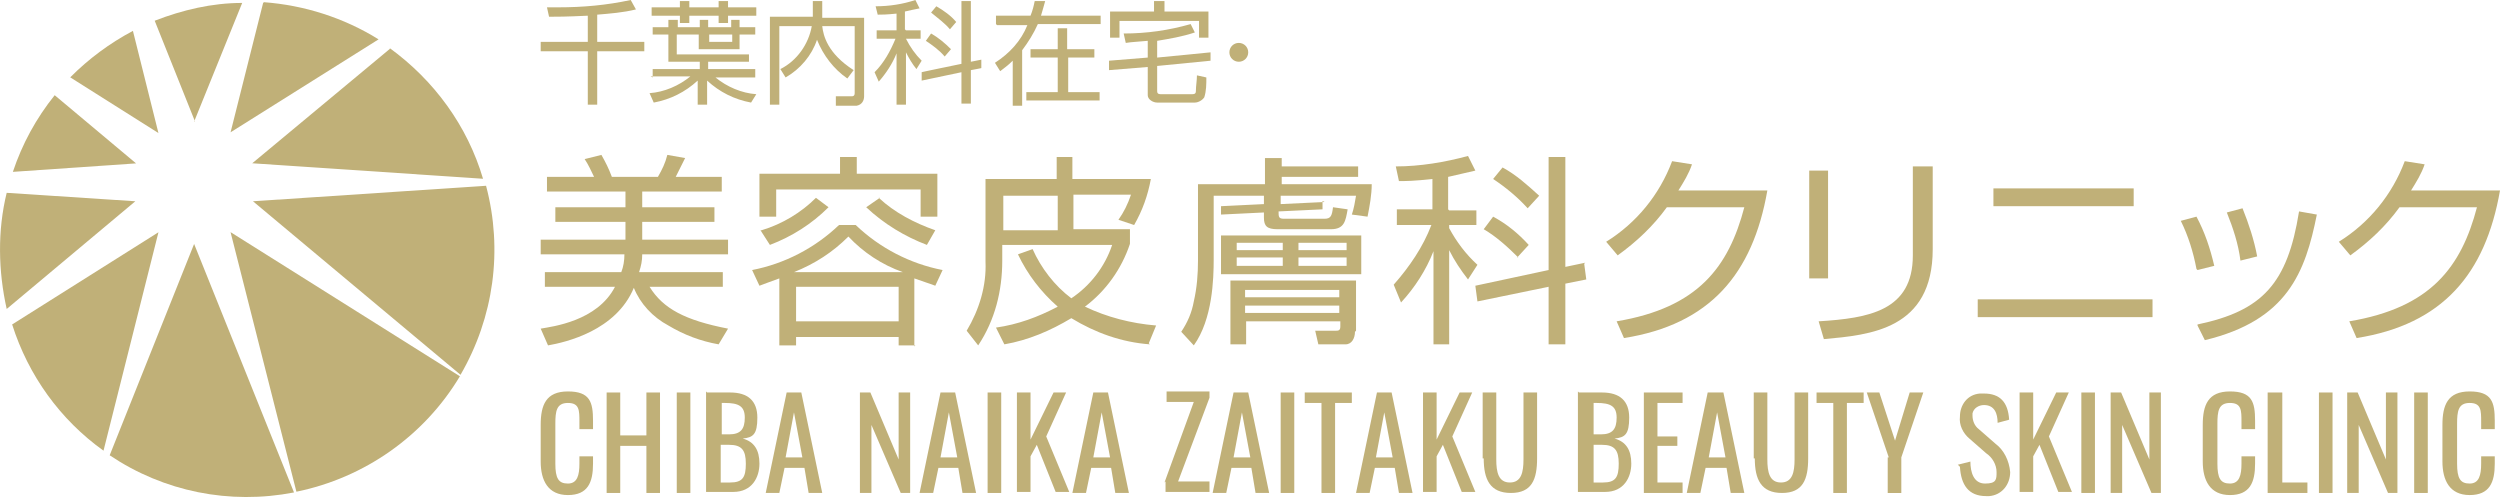 <?xml version="1.0" encoding="UTF-8"?>
<svg id="_グループ_209" data-name=" グループ 209" xmlns="http://www.w3.org/2000/svg" viewBox="0 0 238.86 47.49">
  <defs>
    <style>
      .cls-1 {
        fill: #c0b078;
      }
    </style>
  </defs>
  <path id="_パス_638" data-name=" パス 638" class="cls-1" d="M69.06,26v1.4h-7c1.3,2.1,3.4,3.2,7.5,4l-.9,1.5c-1.7-.3-3.3-.9-4.8-1.8-1.5-.8-2.7-2.1-3.3-3.6-1.7,4.1-6.5,5.2-8.2,5.5l-.7-1.6c1.1-.2,5.4-.7,7.1-4h-6.7v-1.4h7.3c.2-.5.3-1.1.3-1.7h-8v-1.4h8.1v-1.7h-6.7v-1.4h6.7v-1.5h-7.5v-1.4h4.5c-.3-.6-.5-1.1-.9-1.7l1.6-.4c.4.7.7,1.3,1,2.1h4.4c.4-.7.7-1.3.9-2.1l1.7.3c-.3.6-.6,1.2-.9,1.8h4.4v1.4h-7.6v1.5h6.9v1.4h-6.9v1.7h8.2v1.4h-8.2c0,.6-.1,1.1-.3,1.7h8.1-.1Z"/>
  <path id="_パス_639" data-name=" パス 639" class="cls-1" d="M87.46,33h-1.6v-.8h-9.8v.8h-1.6v-6.4c-.8.3-1.4.5-1.9.7l-.7-1.5c3.1-.6,6-2.1,8.3-4.3h1.6c2.3,2.2,5.2,3.7,8.3,4.3l-.7,1.5c-.5-.2-.9-.3-2-.7v6.5l.1-.1ZM81.86,15v1.6h7.7v4.1h-1.6v-2.6h-13.8v2.6h-1.6v-4.1h7.7v-1.6h1.6ZM72.76,22c2-.6,3.8-1.7,5.2-3.1l1.2.9c-1.6,1.6-3.5,2.8-5.6,3.6l-.9-1.4h.1ZM86.26,26c-2-.7-3.8-1.9-5.2-3.4-1.5,1.5-3.2,2.6-5.2,3.4,0,0,10.4,0,10.4,0ZM85.86,27.4h-9.8v3.3h9.8v-3.3ZM83.96,18.9c1.5,1.4,3.4,2.4,5.4,3.1l-.8,1.4c-2.1-.8-4.1-2-5.8-3.6l1.3-.9h-.1Z"/>
  <path id="_パス_640" data-name=" パス 640" class="cls-1" d="M109.86,32.9c-2.7-.2-5.2-1.1-7.5-2.5-2,1.2-4.1,2.1-6.4,2.5l-.8-1.6c2.1-.3,4-1,5.9-2-1.6-1.4-2.9-3.1-3.8-5l1.4-.5c.8,1.8,2.1,3.5,3.7,4.7,1.8-1.2,3.2-3,3.9-5.1h-10.5v1.5c0,2.9-.7,5.7-2.3,8.1l-1.1-1.4c1.2-2,1.9-4.3,1.8-6.6v-7.9h6.8v-2.1h1.5v2.1h7.5c-.3,1.6-.8,3-1.6,4.4l-1.5-.5c.5-.7.9-1.5,1.2-2.4h-5.5v3.3h5.4v1.4c-.8,2.4-2.3,4.5-4.3,6,2.1,1,4.4,1.6,6.8,1.8l-.7,1.7.1.1ZM95.86,22h5.2v-3.3h-5.2v3.3Z"/>
  <path id="_パス_641" data-name=" パス 641" class="cls-1" d="M126.36,19.2v.8l-4.2.2c0,.5,0,.7.5.7h3.9c.6,0,.7-.3.8-1.1l1.4.2c-.2,1.1-.3,1.9-1.6,1.9h-5.1c-1,0-1.3-.3-1.3-1.1v-.5l-4.1.2v-.8l4.1-.2v-.8h-4.8v6.1c0,1.8-.1,5.7-1.9,8.2l-1.2-1.3c.6-.9,1-1.8,1.2-2.9.3-1.3.4-2.6.4-3.9v-7.3h6.4v-2.5h1.6v.8h7.3v1h-7.3v.7h8.6c0,1-.2,2.1-.4,3.1l-1.5-.2c.2-.6.3-1.2.4-1.8h-7.2v.8l4.2-.2-.2-.1ZM130.06,26.2h-13.4v-3.7h13.4v3.7ZM129.46,31.7c0,.6-.3,1.2-.9,1.2h-2.6l-.3-1.3h1.9c.3,0,.5,0,.5-.4v-.5h-9v2.2h-1.5v-6.1h12v4.8l-.1.1ZM122.56,23.2h-4.4v.7h4.4v-.7ZM122.56,24.6h-4.4v.8h4.4v-.8ZM127.96,27.7h-9v.7h9v-.7ZM127.96,29.2h-9v.7h9v-.7ZM128.66,23.2h-4.6v.7h4.6v-.7ZM128.66,24.6h-4.6v.8h4.6v-.8Z"/>
  <path id="_パス_642" data-name=" パス 642" class="cls-1" d="M138.46,20.1h2.6v1.4h-2.6v.3c.7,1.3,1.6,2.5,2.7,3.5l-.9,1.4c-.7-.9-1.3-1.8-1.8-2.8v9h-1.5v-8.9c-.7,1.8-1.8,3.5-3.1,4.9l-.7-1.7c1.5-1.7,2.8-3.6,3.6-5.7h-3.3v-1.5h3.4v-2.9c-1.8.2-2.5.2-3.2.2l-.3-1.4c2.3,0,4.7-.4,6.9-1l.7,1.4c-.9.2-1.7.4-2.6.6v3.1l.1.1ZM151.36,25.2l.2,1.5-2,.4v5.8h-1.6v-5.5l-6.8,1.4-.2-1.5,7-1.5v-10.8h1.6v10.5l1.9-.4-.1.1ZM145.06,24.6c-1-1-2.1-2-3.3-2.7l.9-1.2c1.3.7,2.4,1.6,3.4,2.7l-1.1,1.2h.1ZM145.96,19.9c-1-1.1-2.1-2-3.3-2.8l.9-1.1c1.3.7,2.4,1.7,3.5,2.7l-1.1,1.2h0Z"/>
  <path id="_パス_643" data-name=" パス 643" class="cls-1" d="M168.86,18.2c-1.4,8-5.5,12.8-13.7,14.1l-.7-1.6c7.8-1.3,10.7-5.2,12.2-10.9h-7.4c-1.3,1.8-2.9,3.3-4.7,4.6l-1.1-1.3c2.9-1.8,5.1-4.5,6.3-7.7l1.9.3c-.3.9-.8,1.7-1.3,2.5,0,0,8.5,0,8.5,0Z"/>
  <path id="_パス_644" data-name=" パス 644" class="cls-1" d="M174.66,26.6h-1.8v-10.3h1.8v10.3ZM184.66,23.8c0,7.7-6,8.2-10.4,8.6l-.5-1.7c4.8-.3,9-1,9-6.3v-8.5h1.9v7.9Z"/>
  <path id="_パス_645" data-name=" パス 645" class="cls-1" d="M205.66,30.3h-16.7v-1.7h16.7v1.7ZM203.86,19.7h-13.4v-1.7h13.4v1.7Z"/>
  <path id="_パス_646" data-name=" パス 646" class="cls-1" d="M209.86,25.7c-.3-1.6-.8-3.2-1.5-4.6l1.5-.4c.8,1.5,1.3,3,1.7,4.7l-1.6.4-.1-.1ZM209.96,31c6.2-1.3,8.6-3.9,9.7-10.8l1.7.3c-1.1,5.5-2.8,10.1-10.7,12l-.7-1.4v-.1ZM214.06,24.9c-.2-1.6-.7-3.1-1.3-4.6l1.5-.4c.6,1.5,1.1,3,1.4,4.6l-1.6.4h0Z"/>
  <path id="_パス_647" data-name=" パス 647" class="cls-1" d="M238.86,18.2c-1.4,8-5.5,12.8-13.7,14.1l-.7-1.6c7.8-1.3,10.7-5.2,12.2-10.9h-7.4c-1.3,1.8-2.9,3.3-4.7,4.6l-1.1-1.3c2.9-1.8,5.1-4.5,6.3-7.7l1.9.3c-.3.9-.8,1.7-1.3,2.5,0,0,8.5,0,8.5,0Z"/>
  <path id="_パス_648" data-name=" パス 648" class="cls-1" d="M57.06,4h4.5v.9h-4.5v5.1h-.9v-5.1h-4.5v-.9h4.5V1.5c-2.1.1-3,.1-3.7.1l-.2-.9h1.1C55.66.7,57.96.5,60.26,0l.5.9c-1.2.3-2.5.4-3.7.5v2.6Z"/>
  <path id="_パス_649" data-name=" パス 649" class="cls-1" d="M62.36,7.4v-.8h4.5v-.7h-3v-2.6h-1.5v-.7h1.5v-.7h.9v.7h2.1v-.7h.8v.7h2.2v-.7h.8v.7h1.5v.7h-1.5v1.4h-3.9v-1.4h-2.1v1.9h6.9v.7h-3.9v.7h4.5v.8h-3.8c1.1.9,2.5,1.5,3.9,1.6l-.5.8c-1.6-.3-3-1-4.2-2.1v2.3h-.9v-2.3c-1.2,1.1-2.6,1.8-4.2,2.1l-.4-.9c1.4-.1,2.8-.7,3.9-1.6h-3.8l.2.1ZM65.86.1v.6h2.8V.1h.9v.6h2.7v.8h-2.7v.7h-.9v-.7h-2.8v.7h-.9v-.7h-2.7v-.8h2.7V.1h.9ZM69.96,3.3h-2.2v.7h2.2v-.7Z"/>
  <path id="_パス_650" data-name=" パス 650" class="cls-1" d="M77.66.1h.9v1.6h4v7.5c0,.4-.2.8-.7.9h-2v-.9c-.1,0,1.5,0,1.5,0,.1,0,.3,0,.3-.3V2.5h-3.1c.1.9.5,2.6,3,4.2l-.6.8c-1.3-.9-2.3-2.2-2.9-3.7-.5,1.5-1.6,2.8-3,3.6l-.5-.8c1.6-.8,2.7-2.4,3-4.1h-3.1v7.5h-.9V1.6h4.1V0v.1Z"/>
  <path id="_パス_651" data-name=" パス 651" class="cls-1" d="M86.56,2.9h1.4v.8h-1.4c.4.8.9,1.5,1.5,2.1l-.5.8c-.4-.5-.7-1-1-1.6v5h-.9v-4.9c-.4,1-1,1.9-1.7,2.7l-.4-.9c.9-.9,1.5-2,2-3.2h-1.8v-.8h1.9v-1.6c-1,.1-1.4.1-1.8.1l-.2-.8c1.3,0,2.6-.2,3.8-.6l.4.8c-.5.1-1,.2-1.4.3v1.7l.1.1ZM93.76,5.7v.8c.1,0-1,.2-1,.2v3.2h-.9v-3l-3.8.8v-.8c-.1,0,3.8-.8,3.8-.8V.1h.9v5.8l1-.2ZM90.26,5.4c-.5-.6-1.2-1.1-1.8-1.5l.5-.7c.7.4,1.3.9,1.9,1.5l-.6.7ZM90.76,2.8c-.5-.6-1.2-1.1-1.8-1.6l.5-.6c.7.4,1.4.9,1.9,1.5,0,0-.6.7-.6.7Z"/>
  <path id="_パス_652" data-name=" パス 652" class="cls-1" d="M119.26,5c0,.5-.4.9-.9.9s-.9-.4-.9-.9.4-.9.9-.9h0c.5,0,.9.4.9.9h0"/>
  <path id="_パス_653" data-name=" パス 653" class="cls-1" d="M95.16,2.3v-.8h3.3c.2-.5.3-.9.4-1.4h1c-.1.4-.2.7-.4,1.4h5.7v.8h-6c-.4.9-.9,1.7-1.5,2.5v5.3h-.9v-4.3c-.4.4-.8.7-1.2,1l-.5-.8c1.4-.9,2.5-2.1,3.1-3.6h-2.9l-.1-.1ZM104.66,5.5h-2.6v3.3h3v.8h-7v-.8h3v-3.3h-2.6v-.8h2.6v-2h.9v2h2.6v.8h.1Z"/>
  <path id="_パス_654" data-name=" パス 654" class="cls-1" d="M110.56,8.7c0,.3.2.3.4.3h2.9c.2,0,.4,0,.4-.3,0-.5.1-1,.1-1.5l.9.2c0,.6,0,1.3-.2,1.9-.2.3-.6.5-.9.5h-3.6c-.4,0-.9-.3-.9-.7v-2.7l-3.7.3v-.9l3.7-.3v-1.6c-1,.1-1.5.1-2.1.2l-.2-.9c2.2,0,4.3-.3,6.4-.9l.4.8c-1.2.4-2.4.6-3.6.8v1.6l5.1-.5v.8l-5.1.5v2.4ZM111.26.1v1h4.2v2.5h-.9v-1.6h-7.6v1.6h-.9V1.1h4.2V.1h1Z"/>
  <path id="_パス_655" data-name=" パス 655" class="cls-1" d="M51.66,44v-3.4c0-1.9.5-3.2,2.6-3.2s2.4,1,2.4,2.8v.8h-1.3v-.7c0-1.1,0-1.8-1.1-1.8s-1.2.8-1.2,2v3.8c0,1.4.3,1.9,1.2,1.9s1.1-.8,1.1-1.9v-.7h1.3v.7c0,1.8-.5,3-2.4,3s-2.6-1.4-2.6-3.2"/>
  <path id="_パス_656" data-name=" パス 656" class="cls-1" d="M57.96,37.5h1.3v4.1h2.5v-4.1h1.3v9.6h-1.3v-4.5h-2.5v4.5h-1.3v-9.6Z"/>
  <rect id="_長方形_6349" data-name=" 長方形 6349" class="cls-1" x="64.66" y="37.5" width="1.3" height="9.6"/>
  <path id="_パス_657" data-name=" パス 657" class="cls-1" d="M67.56,37.5h2.2c1.7,0,2.6.8,2.6,2.4s-.4,1.9-1.4,2c1.1.3,1.6,1.1,1.6,2.4s-.7,2.7-2.5,2.7h-2.6v-9.6l.1.1ZM69.66,41.5c1.1,0,1.5-.5,1.5-1.6s-.6-1.4-1.9-1.4h-.3v3h.8-.1ZM69.76,46.1c1.2,0,1.5-.5,1.5-1.8s-.4-1.8-1.6-1.8h-.8v3.6h.9Z"/>
  <path id="_パス_658" data-name=" パス 658" class="cls-1" d="M75.26,37.5h1.3l2,9.6h-1.3l-.4-2.4h-1.9l-.5,2.4h-1.3l2-9.6h.1ZM76.66,43.7l-.8-4.3-.8,4.3h1.6Z"/>
  <path id="_パス_659" data-name=" パス 659" class="cls-1" d="M82.26,37.5h.9l2.7,6.4v-6.4h1.1v9.6h-.9l-2.8-6.5v6.5h-1.1v-9.6h.1Z"/>
  <path id="_パス_660" data-name=" パス 660" class="cls-1" d="M89.96,37.5h1.3l2,9.6h-1.3l-.4-2.4h-1.9l-.5,2.4h-1.3l2-9.6h.1ZM91.46,43.7l-.8-4.3-.8,4.3h1.6Z"/>
  <rect id="_長方形_6350" data-name=" 長方形 6350" class="cls-1" x="94.36" y="37.5" width="1.3" height="9.6"/>
  <path id="_パス_661" data-name=" パス 661" class="cls-1" d="M97.16,37.5h1.3v4.5l2.2-4.5h1.2l-1.9,4.2,2.2,5.3h-1.3l-1.8-4.5-.6,1.1v3.4h-1.3v-9.6.1Z"/>
  <path id="_パス_662" data-name=" パス 662" class="cls-1" d="M104.56,37.5h1.3l2,9.6h-1.3l-.4-2.4h-1.9l-.5,2.4h-1.3l2-9.6h.1ZM106.06,43.7l-.8-4.3-.8,4.3h1.6Z"/>
  <path id="_パス_663" data-name=" パス 663" class="cls-1" d="M111.26,46.1l2.8-7.7h-2.6v-1h4.1v.6l-3,8h3v1h-4.2v-1l-.1.1Z"/>
  <path id="_パス_664" data-name=" パス 664" class="cls-1" d="M117.96,37.5h1.3l2,9.6h-1.3l-.4-2.4h-1.9l-.5,2.4h-1.3l2-9.6h.1ZM119.46,43.7l-.8-4.3-.8,4.3h1.6Z"/>
  <rect id="_長方形_6351" data-name=" 長方形 6351" class="cls-1" x="122.36" y="37.5" width="1.3" height="9.6"/>
  <path id="_パス_665" data-name=" パス 665" class="cls-1" d="M126.26,38.5h-1.6v-1h4.5v1h-1.6v8.6h-1.3v-8.6h0Z"/>
  <path id="_パス_666" data-name=" パス 666" class="cls-1" d="M131.66,37.5h1.3l2,9.6h-1.3l-.4-2.4h-1.9l-.5,2.4h-1.3l2-9.6h.1ZM133.06,43.7l-.8-4.3-.8,4.3h1.6Z"/>
  <path id="_パス_667" data-name=" パス 667" class="cls-1" d="M135.96,37.5h1.3v4.5l2.2-4.5h1.2l-1.9,4.2,2.2,5.3h-1.3l-1.8-4.5-.6,1.1v3.4h-1.3v-9.6.1Z"/>
  <path id="_パス_668" data-name=" パス 668" class="cls-1" d="M141.66,43.8v-6.3h1.3v6.4c0,1.2.2,2.2,1.3,2.2s1.3-1,1.3-2.2v-6.4h1.3v6.3c0,2-.5,3.3-2.5,3.3s-2.6-1.3-2.6-3.3"/>
  <path id="_パス_669" data-name=" パス 669" class="cls-1" d="M150.86,37.5h2.2c1.7,0,2.6.8,2.6,2.4s-.4,1.9-1.4,2c1.1.3,1.6,1.1,1.6,2.4s-.7,2.7-2.5,2.7h-2.6v-9.6l.1.1ZM152.96,41.5c1.1,0,1.5-.5,1.5-1.6s-.6-1.4-1.9-1.4h-.3v3h.8-.1ZM153.16,46.1c1.2,0,1.5-.5,1.5-1.8s-.4-1.8-1.6-1.8h-.8v3.6h.9Z"/>
  <path id="_パス_670" data-name=" パス 670" class="cls-1" d="M157.06,37.5h3.7v1h-2.4v3.2h1.9v.9h-1.9v3.5h2.4v1h-3.7v-9.6Z"/>
  <path id="_パス_671" data-name=" パス 671" class="cls-1" d="M163.36,37.5h1.3l2,9.6h-1.3l-.4-2.4h-2l-.5,2.4h-1.3l2-9.6h.2ZM164.86,43.7l-.8-4.3-.8,4.3h1.6Z"/>
  <path id="_パス_672" data-name=" パス 672" class="cls-1" d="M167.56,43.8v-6.3h1.3v6.4c0,1.2.2,2.2,1.3,2.2s1.3-1,1.3-2.2v-6.4h1.3v6.3c0,2-.5,3.3-2.5,3.3s-2.6-1.3-2.6-3.3"/>
  <path id="_パス_673" data-name=" パス 673" class="cls-1" d="M175.16,38.5h-1.6v-1h4.5v1h-1.6v8.6h-1.3v-8.6h0Z"/>
  <path id="_パス_674" data-name=" パス 674" class="cls-1" d="M180.46,43.7l-2.1-6.2h1.2l1.5,4.6,1.4-4.6h1.3l-2.1,6.2v3.4h-1.3v-3.4h.1Z"/>
  <path id="_パス_675" data-name=" パス 675" class="cls-1" d="M187.06,44.4l1.2-.3c0,1,.3,2.1,1.4,2.1s1.1-.4,1.1-1.1-.4-1.4-1-1.8l-1.6-1.4c-.6-.5-1-1.3-.9-2.1,0-1.1.7-2.1,1.9-2.2h.4c1.5,0,2.3.8,2.4,2.5l-1.1.3c0-.9-.3-1.7-1.3-1.7-.5,0-1,.3-1.1.8v.2c0,.5.2,1,.6,1.3l1.6,1.4c.8.6,1.3,1.6,1.4,2.7,0,1.2-.8,2.2-2,2.3h-.3c-1.7,0-2.4-1.1-2.5-2.8"/>
  <path id="_パス_676" data-name=" パス 676" class="cls-1" d="M192.96,37.5h1.3v4.5l2.2-4.5h1.2l-1.9,4.2,2.2,5.3h-1.3l-1.8-4.5-.6,1.1v3.4h-1.3v-9.6.1Z"/>
  <rect id="_長方形_6352" data-name=" 長方形 6352" class="cls-1" x="198.86" y="37.5" width="1.3" height="9.6"/>
  <path id="_パス_677" data-name=" パス 677" class="cls-1" d="M201.76,37.5h.9l2.7,6.4v-6.4h1.1v9.6h-.9l-2.8-6.5v6.5h-1.1v-9.6h.1Z"/>
  <path id="_パス_678" data-name=" パス 678" class="cls-1" d="M210.46,44v-3.4c0-1.9.5-3.2,2.6-3.2s2.4,1,2.4,2.8v.8h-1.3v-.7c0-1.1,0-1.8-1.1-1.8s-1.2.8-1.2,2v3.8c0,1.4.3,1.9,1.2,1.9s1.1-.8,1.1-1.9v-.7h1.3v.7c0,1.8-.5,3-2.4,3s-2.6-1.4-2.6-3.2"/>
  <path id="_パス_679" data-name=" パス 679" class="cls-1" d="M216.76,37.5h1.3v8.6h2.4v1h-3.8v-9.6h.1Z"/>
  <rect id="_長方形_6353" data-name=" 長方形 6353" class="cls-1" x="221.56" y="37.5" width="1.3" height="9.6"/>
  <path id="_パス_680" data-name=" パス 680" class="cls-1" d="M224.36,37.5h.9l2.7,6.4v-6.4h1.1v9.6h-.9l-2.8-6.5v6.5h-1.1v-9.6h.1Z"/>
  <rect id="_長方形_6354" data-name=" 長方形 6354" class="cls-1" x="230.66" y="37.5" width="1.3" height="9.6"/>
  <path id="_パス_681" data-name=" パス 681" class="cls-1" d="M233.36,44v-3.4c0-1.9.5-3.2,2.6-3.2s2.4,1,2.4,2.8v.8h-1.3v-.7c0-1.1,0-1.8-1.1-1.8s-1.2.8-1.2,2v3.8c0,1.4.3,1.9,1.2,1.9s1.1-.8,1.1-1.9v-.7h1.3v.7c0,1.8-.5,3-2.4,3s-2.6-1.4-2.6-3.2"/>
  <g>
    <path id="_パス_14" data-name=" パス 14" class="cls-1" d="M.64,18.42c-.89,3.63-.81,7.47,0,11.1l12.29-10.29-12.36-.81h.07Z"/>
    <path id="_パス_15" data-name=" パス 15" class="cls-1" d="M37.27,4.65l-13.17,10.95,22.05,1.48c-1.48-5.03-4.66-9.4-8.95-12.51"/>
    <path id="_パス_16" data-name=" パス 16" class="cls-1" d="M15.14,12.72l-2.44-9.77c-2.22,1.18-4.22,2.66-5.99,4.44l8.44,5.33Z"/>
    <path id="_パス_17" data-name=" パス 17" class="cls-1" d="M25.14.28l-3.11,12.36,14.14-8.88c-3.33-2.07-7.1-3.26-10.95-3.55"/>
    <path id="_パス_18" data-name=" パス 18" class="cls-1" d="M18.55,11.61L23.14.28c-2.89,0-5.7.67-8.36,1.7l3.85,9.62h-.07Z"/>
    <path id="_パス_19" data-name=" パス 19" class="cls-1" d="M22.03,22.19l6.29,24.79c6.51-1.33,12.21-5.33,15.62-11.03,0,0-21.91-13.77-21.91-13.77Z"/>
    <path id="_パス_20" data-name=" パス 20" class="cls-1" d="M24.17,19.23l19.83,16.58c3.18-5.48,4.07-11.92,2.44-18.06l-22.28,1.48Z"/>
    <path id="_パス_21" data-name=" パス 21" class="cls-1" d="M18.55,23.3l-8.07,20.2c5.18,3.48,11.47,4.74,17.61,3.55,0,0-9.55-23.76-9.55-23.76Z"/>
    <path id="_パス_22" data-name=" パス 22" class="cls-1" d="M5.23,9.09c-1.78,2.22-3.11,4.66-4,7.33l11.77-.81-7.77-6.51Z"/>
    <path id="_パス_23" data-name=" パス 23" class="cls-1" d="M15.14,22.19L1.16,31c1.55,4.88,4.59,9.1,8.73,12.06,0,0,5.25-20.87,5.25-20.87Z"/>
  </g>
</svg>
